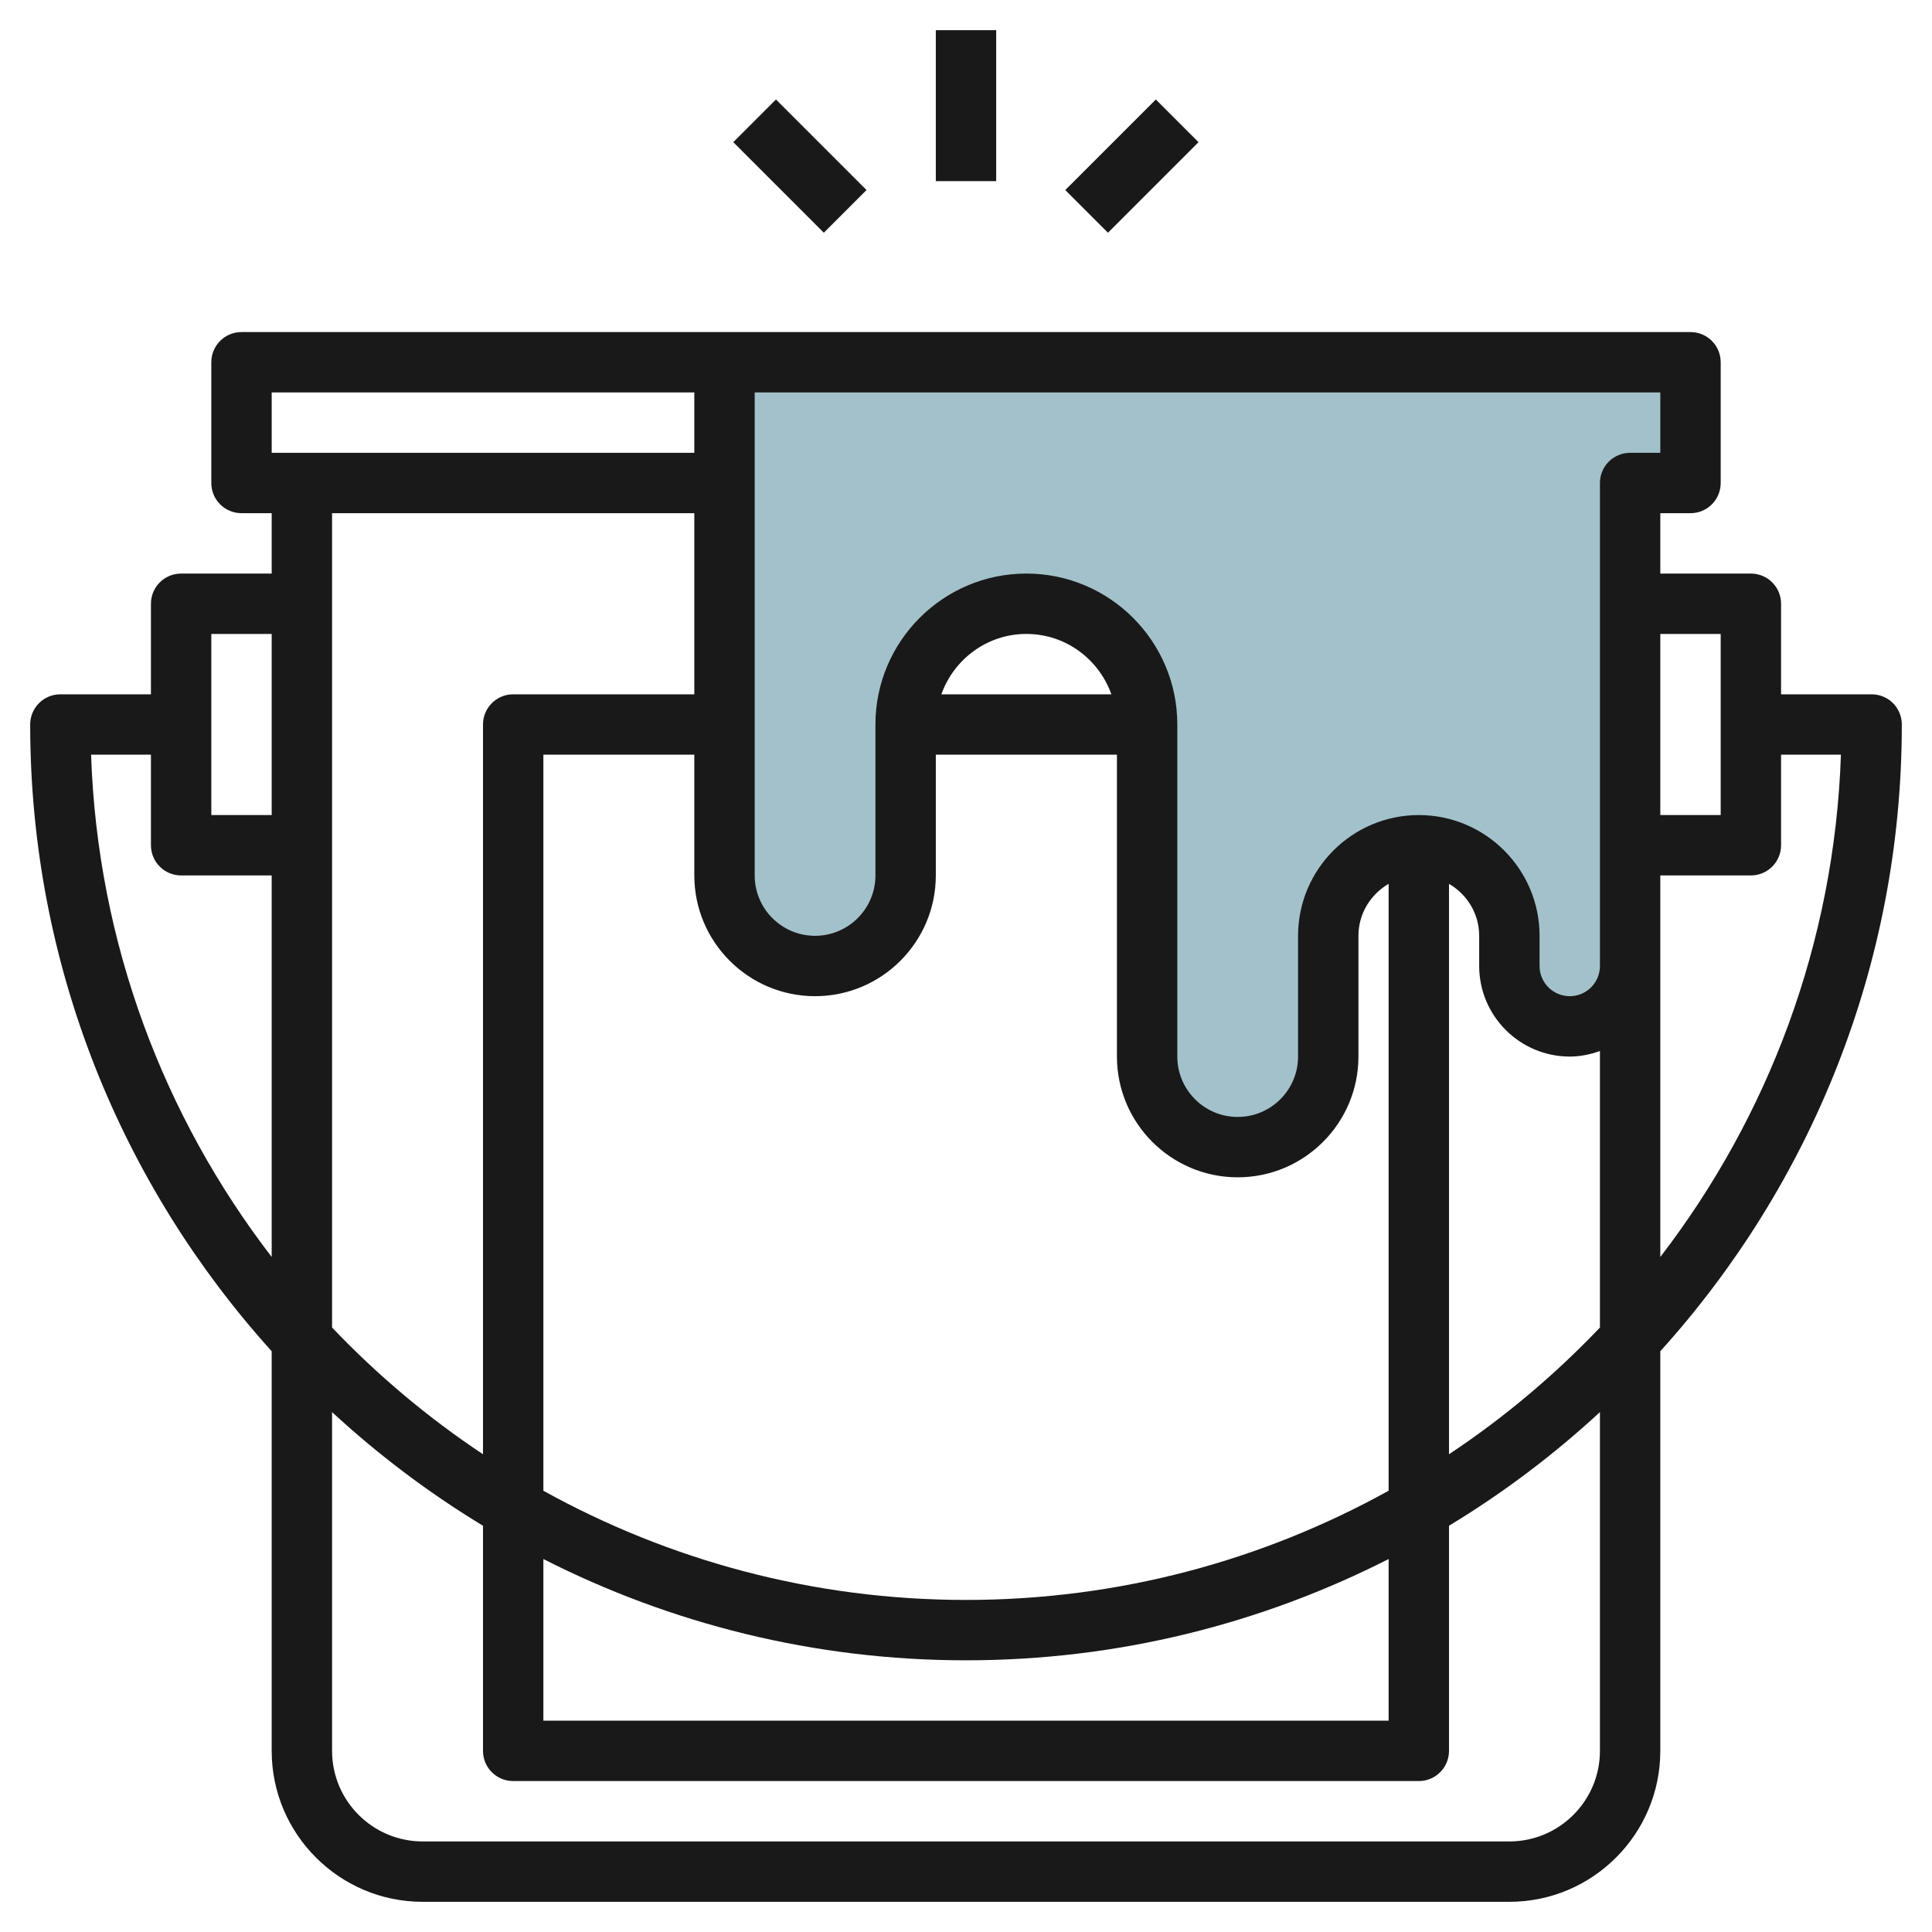 <svg id="Layer_3" enable-background="new 0 0 64 64" height="512" viewBox="0 0 64 64" width="512" xmlns="http://www.w3.org/2000/svg"><g><path d="m56 16v-4h-32v17c0 1.657 1.343 3 3 3s3-1.343 3-3v-5c0-2.209 1.791-4 4-4s4 1.791 4 4v11c0 1.657 1.343 3 3 3s3-1.343 3-3v-4c0-1.657 1.343-3 3-3s3 1.343 3 3v1c0 1.105.895 2 2 2s2-.895 2-2v-14-2z" fill="#a3c1ca"/><g fill="#191919"><path d="m63 24c0-.553-.447-1-1-1h-3v-3c0-.553-.447-1-1-1h-3v-2h1c.553 0 1-.447 1-1v-4c0-.553-.447-1-1-1h-32-16c-.553 0-1 .447-1 1v4c0 .553.447 1 1 1h1v2h-3c-.553 0-1 .447-1 1v3h-3c-.553 0-1 .447-1 1 0 7.978 3.031 15.261 8 20.761v13.239c0 2.757 2.243 5 5 5h36c2.757 0 5-2.243 5-5v-13.239c4.969-5.5 8-12.783 8-20.761zm-4 4v-3h1.983c-.212 6.246-2.413 11.995-5.983 16.639v-9.639-3h3c.553 0 1-.447 1-1zm-41 23.645c4.209 2.14 8.964 3.355 14 3.355s9.791-1.215 14-3.355v5.355h-28zm14 1.355c-5.075 0-9.846-1.317-14-3.617v-24.383h5v4c0 2.206 1.794 4 4 4s4-1.794 4-4v-4h6v10c0 2.206 1.794 4 4 4s4-1.794 4-4v-4c0-.737.405-1.375 1-1.722v20.104c-4.154 2.301-8.925 3.618-14 3.618zm-.816-30c.414-1.161 1.514-2 2.816-2s2.402.839 2.816 2zm16.816 6.278c.595.347 1 .985 1 1.722v1c0 1.654 1.346 3 3 3 .352 0 .686-.072 1-.184v9.16c-1.502 1.578-3.179 2.989-5 4.198zm9-8.278v6h-2v-6zm-2-6h-1c-.553 0-1 .447-1 1v16c0 .552-.448 1-1 1s-1-.448-1-1v-1c0-2.206-1.794-4-4-4s-4 1.794-4 4v4c0 1.103-.897 2-2 2s-2-.897-2-2v-11c0-2.757-2.243-5-5-5s-5 2.243-5 5v5c0 1.103-.897 2-2 2s-2-.897-2-2v-16h30zm-46-2h14v2h-14zm14 4v6h-6c-.553 0-1 .447-1 1v24.174c-1.821-1.21-3.498-2.62-5-4.198v-26.976zm-16 4h2v6h-2zm-3.983 4h1.983v3c0 .553.447 1 1 1h3v12.639c-3.57-4.644-5.771-10.393-5.983-16.639zm46.983 36h-36c-1.654 0-3-1.346-3-3v-11.222c1.533 1.414 3.206 2.678 5 3.764v7.458c0 .553.447 1 1 1h30c.553 0 1-.447 1-1v-7.458c1.794-1.085 3.467-2.349 5-3.764v11.222c0 1.654-1.346 3-3 3z"/><path d="m31 1h2v5h-2z"/><path d="m35.379 4.5h4.243v2h-4.243z" transform="matrix(.707 -.707 .707 .707 7.094 28.127)"/><path d="m25.5 3.379h2v4.243h-2z" transform="matrix(.707 -.707 .707 .707 3.873 20.349)"/></g></g></svg>